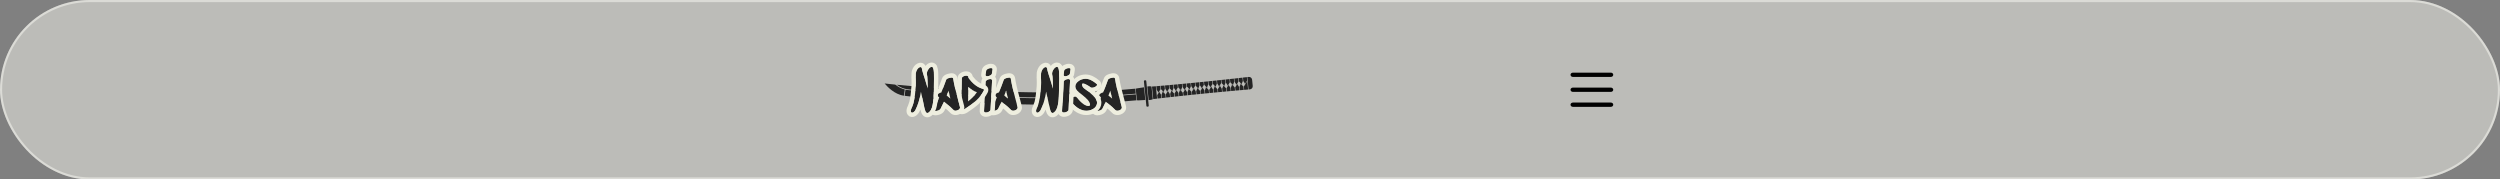 <?xml version="1.0" encoding="utf-8"?>
<svg xmlns="http://www.w3.org/2000/svg" fill="none" height="100%" overflow="visible" preserveAspectRatio="none" style="display: block;" viewBox="0 0 1170 84" width="100%">
<rect x="0" y="0" width="1170" height="84" fill="#808080" stroke="none"/>
<g id="Top Nav bar">
<rect fill="#F9F9F0" fill-opacity="0.5" height="84" rx="42" width="1170"/>
<rect height="83" rx="41.5" stroke="#FAFAF4" stroke-opacity="0.5" width="1169" x="0.5" y="0.5"/>
<g id="Frame 6">
<g id="logo">
<g clip-path="url(#clip0_0_1199)" id="Layer_3">
<path d="M584.397 36.002L583.748 36.067L584.33 41.883L584.979 41.818C585.777 41.738 586.359 41.026 586.279 40.229L585.986 37.303C585.906 36.505 585.195 35.923 584.397 36.003L584.397 36.002Z" fill="#242424" id="Vector"/>
<path d="M536.088 37.563L535.636 37.608C535.454 37.627 535.325 37.827 535.348 38.057L536.498 49.545C536.521 49.775 536.688 49.947 536.87 49.928L537.321 49.883C537.503 49.865 537.632 49.664 537.609 49.434L536.459 37.946C536.436 37.716 536.269 37.545 536.088 37.563Z" fill="#242424" id="Vector_2"/>
<path d="M418.975 39.592C416.257 39.323 414.528 39.129 414 39.063C415.253 40.539 418.574 44.168 423.027 44.791L423.433 41.878C421.92 41.495 420.43 40.729 418.975 39.593L418.975 39.592Z" fill="#242424" id="Vector_3"/>
<path d="M423.192 44.815C423.197 44.815 423.203 44.816 423.209 44.816L423.133 44.806C423.152 44.809 423.172 44.812 423.192 44.815L423.192 44.815Z" fill="#242424" id="Vector_4"/>
<path d="M424.785 41.781C425.115 41.816 425.615 41.875 426.276 41.951C461.79 46.08 499.153 46.748 531.53 43.837L531.338 41.927C531.323 41.771 531.349 41.618 531.408 41.492C489.247 45.669 436.835 41.347 419.609 39.654C421.299 40.881 423.03 41.594 424.785 41.782L424.785 41.781Z" fill="#242424" id="Vector_5"/>
<path d="M531.563 44.172C510.364 46.079 487.592 46.479 463.871 45.358C444.98 44.465 431.363 42.882 426.237 42.286C425.577 42.209 425.079 42.151 424.749 42.116C424.418 42.081 424.088 42.027 423.759 41.956L423.358 44.836C429.07 45.448 478.084 52.293 531.922 46.941C531.86 46.838 531.817 46.717 531.804 46.587L531.562 44.173L531.563 44.172Z" fill="#242424" id="Vector_6"/>
<path d="M531.7 41.464C531.601 41.552 531.544 41.72 531.562 41.905L532.028 46.562C532.043 46.707 532.101 46.833 532.182 46.913C532.246 46.976 532.323 47.011 532.404 47.003L536 46.794L535.406 40.854L531.843 41.398C531.79 41.404 531.742 41.427 531.7 41.464L531.7 41.464Z" fill="#242424" id="Vector_7"/>
<path d="M536.938 40.499L537.57 46.815C537.745 46.859 538.088 46.798 538.491 46.744C539.039 46.661 539.369 46.563 539.495 46.394L538.908 40.528C538.751 40.388 538.408 40.357 537.854 40.384C537.45 40.411 537.101 40.419 536.938 40.498L536.938 40.499Z" fill="#242424" id="Vector_8"/>
<path d="M547.396 41.328L549.008 43.028L548.676 42.515L549.204 41.171L549.052 39.652C548.425 39.709 547.822 39.764 547.244 39.816L547.396 41.328Z" fill="#242424" id="Vector_9"/>
<path d="M548.183 42.563L547.655 43.906L547.809 45.442C548.385 45.378 548.987 45.312 549.613 45.244L549.463 43.748L547.851 42.048L548.183 42.562L548.183 42.563Z" fill="#242424" id="Vector_10"/>
<path d="M546.873 42.146L545.63 44.132L545.784 45.667C546.352 45.603 546.954 45.536 547.587 45.466L547.433 43.927L546.649 42.716L546.873 42.146L546.873 42.146Z" fill="#242424" id="Vector_11"/>
<path d="M545.371 41.556L546.155 42.768L545.931 43.337L547.174 41.352L547.022 39.837C546.388 39.894 545.785 39.947 545.215 39.997L545.371 41.555L545.371 41.556Z" fill="#242424" id="Vector_12"/>
<path d="M541.318 41.961L542.102 43.173L541.878 43.742L543.121 41.757L542.964 40.193C542.283 40.251 541.679 40.302 541.156 40.346L541.318 41.961Z" fill="#242424" id="Vector_13"/>
<path d="M542.818 42.552L541.575 44.538L541.734 46.13C542.255 46.069 542.858 45.999 543.537 45.921L543.378 44.334L542.594 43.122L542.819 42.553L542.818 42.552Z" fill="#242424" id="Vector_14"/>
<path d="M550.928 41.74L549.685 43.726L549.834 45.219C550.415 45.156 551.018 45.091 551.638 45.024L551.488 43.521L550.704 42.31L550.928 41.74Z" fill="#242424" id="Vector_15"/>
<path d="M549.425 41.15L550.209 42.362L549.985 42.931L551.228 40.946L551.08 39.466C550.459 39.524 549.856 39.579 549.274 39.633L549.425 41.15Z" fill="#242424" id="Vector_16"/>
<path d="M544.128 42.97L543.6 44.313L543.759 45.898C544.313 45.835 544.915 45.766 545.562 45.694L545.408 44.157L543.796 42.457L544.128 42.97L544.128 42.97Z" fill="#242424" id="Vector_17"/>
<path d="M543.342 41.734L544.954 43.434L544.621 42.92L545.15 41.577L544.993 40.016C544.345 40.073 543.741 40.125 543.186 40.173L543.342 41.734L543.342 41.734Z" fill="#242424" id="Vector_18"/>
<path d="M559.562 40.109L561.175 41.809L560.842 41.296L561.37 39.952L561.224 38.49C560.613 38.551 560.011 38.61 559.418 38.668L559.562 40.11L559.562 40.109Z" fill="#242424" id="Vector_19"/>
<path d="M560.347 41.347L559.819 42.69L559.966 44.155C560.559 44.094 561.16 44.034 561.771 43.972L561.627 42.533L560.014 40.833L560.347 41.347Z" fill="#242424" id="Vector_20"/>
<path d="M552.238 42.157L551.71 43.5L551.86 45.001C552.445 44.938 553.047 44.874 553.664 44.808L553.517 43.343L551.905 41.643L552.238 42.156L552.238 42.157Z" fill="#242424" id="Vector_21"/>
<path d="M551.453 40.923L553.065 42.623L552.733 42.109L553.261 40.766L553.112 39.277C552.494 39.334 551.892 39.391 551.305 39.445L551.453 40.923L551.453 40.923Z" fill="#242424" id="Vector_22"/>
<path d="M559.037 40.929L557.794 42.914L557.939 44.361C558.53 44.299 559.132 44.238 559.744 44.175L559.597 42.71L558.813 41.499L559.037 40.929L559.037 40.929Z" fill="#242424" id="Vector_23"/>
<path d="M557.538 40.336L558.321 41.548L558.098 42.117L559.341 40.132L559.197 38.69C558.584 38.75 557.982 38.809 557.391 38.866L557.538 40.336Z" fill="#242424" id="Vector_24"/>
<path d="M577.811 38.309L578.595 39.52L578.371 40.09L579.615 38.103L579.46 36.561C578.857 36.629 578.256 36.696 577.657 36.763L577.811 38.309Z" fill="#242424" id="Vector_25"/>
<path d="M579.311 38.899L578.067 40.885L578.22 42.406C578.82 42.352 579.422 42.299 580.028 42.246L579.871 40.68L579.087 39.468L579.311 38.899Z" fill="#242424" id="Vector_26"/>
<path d="M556.292 41.751L555.764 43.094L555.912 44.572C556.502 44.51 557.104 44.447 557.717 44.384L557.572 42.937L555.96 41.237L556.292 41.751L556.292 41.751Z" fill="#242424" id="Vector_27"/>
<path d="M555.507 40.516L557.119 42.216L556.787 41.702L557.315 40.359L557.168 38.888C556.555 38.947 555.953 39.005 555.362 39.062L555.508 40.516L555.507 40.516Z" fill="#242424" id="Vector_28"/>
<path d="M553.481 40.743L554.265 41.954L554.041 42.524L555.285 40.538L555.139 39.083C554.524 39.142 553.921 39.199 553.332 39.255L553.481 40.743Z" fill="#242424" id="Vector_29"/>
<path d="M554.983 41.334L553.739 43.32L553.886 44.784C554.474 44.721 555.076 44.658 555.691 44.594L555.543 43.115L554.759 41.904L554.983 41.334L554.983 41.334Z" fill="#242424" id="Vector_30"/>
<path d="M564.403 40.939L563.876 42.282L564.022 43.745C564.617 43.686 565.219 43.627 565.828 43.567L565.684 42.125L564.071 40.425L564.403 40.939L564.403 40.939Z" fill="#242424" id="Vector_31"/>
<path d="M563.615 39.704L565.228 41.404L564.895 40.89L565.423 39.547L565.277 38.081C564.668 38.143 564.066 38.205 563.471 38.265L563.615 39.704L563.615 39.704Z" fill="#242424" id="Vector_32"/>
<path d="M563.092 40.523L561.849 42.509L561.993 43.947C562.587 43.888 563.189 43.827 563.798 43.766L563.652 42.304L562.868 41.092L563.092 40.523Z" fill="#242424" id="Vector_33"/>
<path d="M561.443 38.468L561.59 39.931L562.373 41.142L562.15 41.712L563.393 39.726L563.249 38.287C562.64 38.348 562.038 38.408 561.443 38.468Z" fill="#242424" id="Vector_34"/>
<path d="M580.623 39.317L580.094 40.659L580.251 42.229C580.852 42.176 581.455 42.124 582.059 42.072L581.902 40.504L580.29 38.803L580.623 39.317L580.623 39.317Z" fill="#242424" id="Vector_35"/>
<path d="M579.837 38.081L581.449 39.781L581.116 39.267L581.645 37.924L581.485 36.331C580.882 36.4 580.281 36.469 579.682 36.537L579.837 38.082L579.837 38.081Z" fill="#242424" id="Vector_36"/>
<path d="M582.282 42.053C582.889 42.001 583.498 41.949 584.109 41.897L583.713 37.943L582.125 40.481L582.282 42.053Z" fill="#242424" id="Vector_37"/>
<path d="M581.866 37.901L582.65 39.112L582.425 39.681L583.685 37.669L583.528 36.094C582.919 36.164 582.312 36.234 581.706 36.304L581.866 37.901Z" fill="#242424" id="Vector_38"/>
<path d="M539.718 46.372C540.05 46.33 540.659 46.257 541.514 46.156L540.934 40.362C540.076 40.434 539.465 40.482 539.131 40.506L539.718 46.372Z" fill="#242424" id="Vector_39"/>
<path d="M575.781 38.486L577.393 40.186L577.061 39.672L577.589 38.329L577.434 36.787C576.83 36.854 576.23 36.92 575.631 36.985L575.781 38.487L575.781 38.486Z" fill="#242424" id="Vector_40"/>
<path d="M576.567 39.723L576.04 41.066L576.192 42.591C576.792 42.537 577.394 42.483 577.999 42.428L577.847 40.91L576.235 39.209L576.567 39.723Z" fill="#242424" id="Vector_41"/>
<path d="M567.149 40.117L565.905 42.102L566.05 43.545C566.646 43.487 567.248 43.428 567.856 43.369L567.708 41.898L566.924 40.686L567.149 40.117Z" fill="#242424" id="Vector_42"/>
<path d="M565.646 39.526L566.43 40.737L566.205 41.307L567.448 39.321L567.304 37.873C566.696 37.936 566.094 37.998 565.499 38.059L565.646 39.526L565.646 39.526Z" fill="#242424" id="Vector_43"/>
<path d="M571.726 38.892L573.339 40.592L573.006 40.078L573.534 38.735L573.383 37.23C572.779 37.295 572.177 37.36 571.579 37.423L571.726 38.893L571.726 38.892Z" fill="#242424" id="Vector_44"/>
<path d="M572.513 40.127L571.985 41.469L572.134 42.962C572.733 42.906 573.335 42.85 573.941 42.794L573.793 41.313L572.18 39.613L572.513 40.127L572.513 40.127Z" fill="#242424" id="Vector_45"/>
<path d="M568.459 40.535L567.93 41.878L568.078 43.35C568.675 43.293 569.277 43.235 569.884 43.177L569.738 41.721L568.126 40.021L568.459 40.535Z" fill="#242424" id="Vector_46"/>
<path d="M567.671 39.299L569.284 40.999L568.951 40.485L569.48 39.142L569.331 37.663C568.725 37.726 568.123 37.789 567.527 37.851L567.672 39.299L567.671 39.299Z" fill="#242424" id="Vector_47"/>
<path d="M575.258 39.305L574.015 41.291L574.163 42.774C574.762 42.718 575.365 42.664 575.971 42.608L575.818 41.087L575.034 39.875L575.258 39.305Z" fill="#242424" id="Vector_48"/>
<path d="M573.756 38.713L574.54 39.924L574.316 40.494L575.56 38.508L575.41 37.009C574.805 37.075 574.203 37.141 573.605 37.205L573.756 38.713Z" fill="#242424" id="Vector_49"/>
<path d="M569.7 39.12L570.484 40.331L570.26 40.901L571.504 38.915L571.357 37.448C570.751 37.512 570.149 37.576 569.552 37.638L569.7 39.12Z" fill="#242424" id="Vector_50"/>
<path d="M571.203 39.711L569.96 41.697L570.106 43.154C570.704 43.096 571.306 43.04 571.913 42.983L571.764 41.492L570.98 40.28L571.203 39.711Z" fill="#242424" id="Vector_51"/>
</g>
<g id="Nadia Nisa">
<path d="M518.95 44.171L518.749 44.674L520.509 46.158L520.333 45.429C520.216 44.959 519.981 43.961 519.629 42.435L518.95 44.171ZM521.817 36.826C522.052 38.285 522.346 39.769 522.698 41.278C523.067 42.771 523.511 44.489 524.031 46.435C524.517 48.279 524.836 49.504 524.987 50.107C525.004 50.157 525.012 50.233 525.012 50.334C525.012 50.736 524.786 51.088 524.333 51.39C523.88 51.675 523.41 51.818 522.924 51.818C522.522 51.818 522.211 51.709 521.993 51.491C521.507 50.971 520.996 50.476 520.459 50.007C519.922 49.537 519.218 48.959 518.346 48.271L517.516 47.592C516.812 49.101 516.267 50.216 515.881 50.937C515.764 51.189 515.453 51.424 514.95 51.642C514.464 51.843 514.011 51.943 513.592 51.943C513.123 51.943 512.888 51.792 512.888 51.491C512.888 51.407 512.913 51.306 512.963 51.189C513.466 49.948 514.062 48.523 514.749 46.913L515.277 45.63C514.858 45.211 514.649 45.001 514.649 45.001C514.531 44.884 514.472 44.749 514.472 44.599C514.472 44.313 514.657 44.045 515.026 43.794C515.395 43.525 515.806 43.349 516.258 43.265C517.063 41.337 517.818 39.375 518.522 37.379C518.589 37.145 518.799 36.943 519.151 36.776C519.52 36.591 519.906 36.474 520.308 36.424C520.593 36.34 520.836 36.298 521.038 36.298C521.507 36.298 521.767 36.474 521.817 36.826Z" fill="#242424" id="Vector_52"/>
<path d="M525.012 50.334C525.012 50.233 525.003 50.158 524.986 50.107C524.911 49.806 524.794 49.348 524.635 48.736L524.031 46.434C523.512 44.489 523.066 42.771 522.697 41.278C522.345 39.769 522.052 38.285 521.818 36.826C521.767 36.474 521.507 36.298 521.037 36.298C520.836 36.298 520.593 36.34 520.308 36.424C519.906 36.474 519.52 36.591 519.151 36.775C518.799 36.943 518.59 37.145 518.523 37.38C517.818 39.375 517.063 41.337 516.258 43.266C515.805 43.349 515.394 43.526 515.026 43.794C514.657 44.045 514.473 44.314 514.473 44.599C514.473 44.749 514.531 44.884 514.649 45.001C514.649 45.001 514.858 45.211 515.277 45.63L514.749 46.913C514.062 48.523 513.466 49.948 512.963 51.188C512.913 51.306 512.888 51.406 512.888 51.49C512.888 51.792 513.123 51.943 513.592 51.943C514.011 51.943 514.464 51.843 514.95 51.642C515.453 51.424 515.764 51.189 515.881 50.937C516.267 50.216 516.811 49.101 517.516 47.592L518.346 48.271C519.218 48.959 519.922 49.537 520.459 50.007C520.996 50.476 521.507 50.971 521.993 51.49C522.211 51.708 522.522 51.817 522.924 51.817C523.349 51.817 523.762 51.709 524.162 51.49L524.333 51.39C524.729 51.126 524.952 50.823 525.001 50.482L525.012 50.334ZM519.629 42.435C519.981 43.961 520.216 44.959 520.333 45.429L520.509 46.158L518.748 44.674L518.95 44.171L519.629 42.435ZM527.035 50.334C527.035 51.639 526.252 52.542 525.455 53.073L525.433 53.088L525.411 53.102C524.669 53.57 523.829 53.841 522.924 53.841C522.156 53.841 521.266 53.624 520.563 52.921L520.539 52.897L520.516 52.873C520.076 52.403 519.613 51.954 519.127 51.529C518.874 51.308 518.576 51.057 518.234 50.775C518.019 51.208 517.831 51.581 517.665 51.892L517.664 51.891C517.196 52.795 516.312 53.257 515.755 53.498L515.739 53.505L515.724 53.511C515.053 53.788 514.335 53.967 513.592 53.967C513.205 53.967 512.567 53.916 511.97 53.532C511.266 53.08 510.91 52.36 510.868 51.636L510.864 51.49L510.87 51.321C510.895 50.955 510.999 50.647 511.09 50.429H511.088C511.594 49.18 512.191 47.751 512.878 46.142L512.91 46.063C512.675 45.724 512.512 45.322 512.464 44.872L512.449 44.599L512.459 44.366C512.552 43.247 513.304 42.525 513.862 42.139C514.14 41.939 514.433 41.771 514.739 41.634C515.399 40.015 516.026 38.373 516.614 36.706H516.615C516.936 35.75 517.701 35.234 518.246 34.968V34.966C518.77 34.704 519.324 34.527 519.901 34.438C520.251 34.346 520.638 34.274 521.037 34.274L521.215 34.278C521.647 34.299 522.201 34.403 522.72 34.755C523.375 35.199 523.713 35.858 523.814 36.505H523.815C524.04 37.907 524.323 39.336 524.662 40.793L525.267 43.181C525.487 44.034 525.727 44.944 525.985 45.912L525.987 45.919C526.467 47.74 526.787 48.969 526.943 49.595C527.029 49.911 527.035 50.193 527.035 50.334Z" fill="#EEEEDF" id="Vector (Stroke)"/>
<path d="M510.346 40.825C510.028 40.557 509.474 40.205 508.686 39.769C507.915 39.316 507.32 39.09 506.9 39.09C506.565 39.09 506.397 39.258 506.397 39.593C506.397 39.71 506.439 39.912 506.523 40.197C506.641 40.582 506.9 40.951 507.303 41.303C507.705 41.639 508.234 42.033 508.888 42.486C509.424 42.855 509.768 43.106 509.919 43.24C510.657 43.877 511.244 44.414 511.68 44.85C512.116 45.269 512.51 45.772 512.862 46.359C513.231 46.929 513.415 47.516 513.415 48.12C513.415 48.523 513.315 48.942 513.113 49.378C512.728 50.166 512.09 50.77 511.202 51.189C510.33 51.608 509.399 51.818 508.41 51.818C508.074 51.818 507.739 51.793 507.403 51.742C505.123 51.357 503.018 49.839 501.09 47.189C500.989 47.038 500.939 46.888 500.939 46.737C500.939 46.368 501.182 46.032 501.668 45.73C502.172 45.412 502.666 45.253 503.153 45.253C503.521 45.253 503.79 45.362 503.957 45.58C504.997 46.988 506.02 48.02 507.026 48.673C507.949 49.277 508.728 49.579 509.365 49.579C509.885 49.579 510.145 49.353 510.145 48.9C510.145 48.581 510.019 48.187 509.768 47.718C509.516 47.265 509.189 46.837 508.787 46.435C508.384 46.032 507.873 45.571 507.253 45.051L506.573 44.473C506.506 44.406 506.196 44.163 505.643 43.743C505.19 43.408 504.804 43.098 504.486 42.813C504.167 42.528 503.899 42.217 503.681 41.882C503.396 41.429 503.253 40.96 503.253 40.473C503.253 39.719 503.572 39.031 504.209 38.411C504.863 37.773 505.609 37.337 506.448 37.103C506.984 36.952 507.496 36.876 507.982 36.876C508.888 36.876 509.76 37.086 510.598 37.505C511.453 37.925 512.317 38.503 513.189 39.241C513.34 39.358 513.415 39.501 513.415 39.669C513.415 39.987 513.155 40.297 512.635 40.599C512.116 40.901 511.604 41.052 511.101 41.052C510.766 41.052 510.514 40.977 510.346 40.825Z" fill="#242424" id="Vector_53"/>
<path d="M509.12 49.565C508.531 49.499 507.833 49.201 507.026 48.673C506.02 48.019 504.997 46.988 503.958 45.58C503.79 45.362 503.522 45.252 503.153 45.252C502.667 45.252 502.172 45.412 501.668 45.731C501.182 46.033 500.939 46.368 500.939 46.737C500.939 46.888 500.99 47.039 501.09 47.19C503.019 49.839 505.123 51.357 507.404 51.743C507.655 51.78 507.906 51.803 508.158 51.813L508.41 51.818C509.399 51.818 510.33 51.608 511.202 51.189C511.979 50.822 512.564 50.314 512.957 49.664L513.114 49.377C513.29 48.996 513.389 48.627 513.411 48.272L513.416 48.12C513.416 47.517 513.231 46.93 512.862 46.36C512.51 45.773 512.115 45.269 511.679 44.85C511.243 44.414 510.656 43.878 509.918 43.241C509.843 43.173 509.72 43.077 509.547 42.951L508.887 42.486C508.233 42.033 507.706 41.639 507.303 41.303C506.951 40.995 506.708 40.674 506.574 40.34L506.523 40.197C506.439 39.912 506.397 39.711 506.397 39.593C506.397 39.258 506.566 39.09 506.901 39.09C507.32 39.09 507.915 39.316 508.686 39.769C509.474 40.205 510.028 40.557 510.346 40.826C510.493 40.958 510.704 41.032 510.979 41.048L511.101 41.052C511.604 41.052 512.115 40.901 512.635 40.599C513.09 40.335 513.346 40.065 513.403 39.788L513.416 39.668C513.416 39.501 513.34 39.358 513.189 39.241C512.426 38.595 511.669 38.072 510.919 37.67L510.598 37.505C509.76 37.086 508.887 36.876 507.982 36.876C507.496 36.876 506.984 36.952 506.448 37.103L506.137 37.201C505.424 37.45 504.781 37.853 504.209 38.411C503.571 39.031 503.254 39.719 503.253 40.473L503.26 40.655C503.291 41.077 503.432 41.486 503.681 41.882C503.899 42.218 504.167 42.528 504.486 42.813C504.804 43.098 505.19 43.408 505.643 43.744C506.196 44.163 506.507 44.406 506.574 44.473L507.252 45.051C507.873 45.571 508.384 46.032 508.787 46.435C509.189 46.837 509.517 47.264 509.768 47.717C510.02 48.187 510.145 48.581 510.145 48.9C510.145 49.352 509.885 49.578 509.366 49.578L509.12 49.565ZM515.439 39.668C515.439 41.167 514.255 41.999 513.652 42.349C513.293 42.557 512.914 42.727 512.518 42.851C512.734 43.052 512.932 43.241 513.11 43.419H513.109C513.678 43.971 514.172 44.61 514.597 45.319H514.595C515.126 46.16 515.439 47.103 515.439 48.12C515.439 48.867 515.251 49.575 514.951 50.226L514.931 50.267C514.319 51.517 513.317 52.429 512.065 53.019L512.064 53.018C510.916 53.567 509.69 53.841 508.41 53.841C507.973 53.841 507.537 53.809 507.103 53.744L507.085 53.741L507.066 53.737C504.08 53.232 501.563 51.278 499.454 48.38L499.429 48.346L499.407 48.312C499.165 47.949 498.97 47.494 498.925 46.967L498.916 46.737L498.926 46.481C499.033 45.241 499.9 44.45 500.586 44.021C500.591 44.018 500.596 44.014 500.601 44.011H500.602C501.098 43.699 501.643 43.46 502.227 43.333C502.142 43.219 502.061 43.104 501.984 42.985L501.976 42.972L501.968 42.96C501.501 42.218 501.23 41.379 501.23 40.473C501.23 39.076 501.845 37.889 502.797 36.961L503.136 36.65C503.943 35.951 504.868 35.445 505.9 35.156V35.155C506.589 34.961 507.286 34.853 507.982 34.853C509.208 34.853 510.383 35.14 511.488 35.69L511.489 35.689C512.52 36.194 513.521 36.872 514.496 37.697L514.494 37.698C515.028 38.14 515.439 38.817 515.439 39.668Z" fill="#EEEEDF" id="Vector (Stroke)_2"/>
<path d="M497.781 38.285C497.797 37.949 498.041 37.656 498.51 37.404C498.98 37.136 499.449 37.002 499.919 37.002C500.187 37.002 500.405 37.061 500.573 37.178C500.74 37.279 500.816 37.446 500.799 37.681L500.07 51.34C500.053 51.692 499.81 52.002 499.34 52.27C498.871 52.522 498.401 52.648 497.932 52.648C497.311 52.648 497.009 52.404 497.026 51.918L497.781 38.285ZM497.73 34.964C497.697 35.199 497.756 35.375 497.906 35.493C498.074 35.61 498.292 35.669 498.56 35.669C499.013 35.669 499.474 35.543 499.944 35.291C500.413 35.04 500.673 34.738 500.724 34.386C500.858 33.547 500.95 32.919 501 32.499C501.067 32.08 500.808 31.87 500.221 31.87C499.768 31.87 499.298 31.996 498.812 32.248C498.326 32.499 498.066 32.784 498.032 33.103L497.73 34.964Z" fill="#242424" id="Vector_54"/>
<path d="M500.221 29.847C500.662 29.847 501.451 29.908 502.126 30.453C502.947 31.114 503.096 32.046 503.006 32.74L503.009 32.741C502.954 33.201 502.857 33.862 502.722 34.706L502.72 34.705C502.644 35.196 502.459 35.607 502.216 35.95C502.368 36.125 502.5 36.325 502.601 36.549C502.802 36.996 502.838 37.434 502.817 37.788L502.819 37.788L502.09 51.435C502.025 52.794 501.075 53.609 500.344 54.027L500.32 54.04L500.296 54.054C499.573 54.442 498.777 54.67 497.932 54.67C497.419 54.67 496.641 54.581 495.971 54.04C495.199 53.419 494.98 52.547 495.004 51.848L495.005 51.828L495.006 51.806L495.761 38.173C495.792 37.581 495.995 37.099 496.273 36.71C495.744 36.077 495.639 35.299 495.728 34.678L495.733 34.641L496.035 32.779H496.037C496.226 31.485 497.24 30.783 497.883 30.451C498.597 30.081 499.384 29.847 500.221 29.847ZM499.919 37.002C499.449 37.002 498.979 37.136 498.51 37.405C498.041 37.656 497.797 37.949 497.78 38.285L497.026 51.918V52.006C497.045 52.377 497.274 52.587 497.714 52.636L497.932 52.648C498.401 52.648 498.87 52.521 499.34 52.27C499.809 52.002 500.053 51.691 500.069 51.339L500.799 37.681C500.816 37.446 500.74 37.279 500.572 37.178C500.405 37.061 500.187 37.002 499.919 37.002ZM500.221 31.87C499.768 31.87 499.298 31.996 498.812 32.248C498.325 32.499 498.066 32.784 498.032 33.103L497.731 34.964L497.722 35.049C497.712 35.242 497.774 35.39 497.906 35.493C498.074 35.61 498.292 35.668 498.561 35.668C499.013 35.668 499.475 35.543 499.944 35.291C500.414 35.04 500.673 34.738 500.724 34.386C500.858 33.548 500.95 32.919 501 32.499C501.059 32.133 500.868 31.926 500.426 31.88L500.221 31.87Z" fill="#EEEEDF" id="Vector (Stroke)_3"/>
<path d="M488.495 31.77C488.746 31.569 489.023 31.443 489.325 31.392H489.4C489.668 31.392 489.845 31.51 489.928 31.745C490.029 31.929 490.096 32.181 490.13 32.499C490.163 32.667 490.18 32.784 490.18 32.851C490.415 33.673 490.624 34.394 490.809 35.015C491.01 35.618 491.178 36.13 491.312 36.549C491.446 37.002 491.656 37.689 491.941 38.612C492.226 39.517 492.469 40.322 492.67 41.026C492.737 41.244 492.779 41.387 492.796 41.454C492.796 40.984 492.779 40.28 492.746 39.341L492.72 38.285L492.695 37.631C492.679 36.943 492.645 36.373 492.595 35.92C492.561 35.467 492.486 35.023 492.368 34.587C492.368 34.151 492.435 33.765 492.57 33.43L492.871 32.776C493.056 32.424 493.333 32.072 493.701 31.72C493.97 31.485 494.263 31.342 494.582 31.292C494.867 31.292 495.085 31.418 495.236 31.669C495.487 32.323 495.63 33.036 495.663 33.807C495.663 34.277 495.672 34.621 495.689 34.839C495.689 35.711 495.697 36.356 495.714 36.775C495.714 37.698 495.697 39.064 495.663 40.876C495.663 41.798 495.613 43.164 495.512 44.975L495.487 45.504C495.471 45.688 495.445 46.007 495.412 46.46C495.395 46.912 495.362 47.315 495.311 47.667C495.16 48.791 494.976 49.679 494.758 50.333C494.573 50.82 494.406 51.197 494.255 51.465C494.087 51.784 493.802 52.128 493.4 52.496C493.115 52.748 492.838 52.874 492.57 52.874C492.469 52.874 492.368 52.849 492.268 52.798C491.999 52.664 491.773 52.312 491.589 51.742C491.438 51.272 491.287 50.719 491.136 50.082C491.035 49.612 490.968 49.26 490.935 49.025C490.75 48.086 490.616 47.449 490.532 47.114C490.348 46.175 490.037 44.783 489.601 42.938C489.048 46.359 488.193 49.193 487.036 51.44C486.918 51.692 486.751 51.926 486.533 52.144C486.331 52.362 486.122 52.522 485.904 52.622C485.786 52.689 485.652 52.723 485.501 52.723C485.367 52.723 485.267 52.706 485.199 52.673C484.981 52.522 484.872 52.262 484.872 51.893C484.872 51.742 484.881 51.633 484.898 51.566C484.981 51.147 485.116 50.778 485.3 50.459L485.35 50.358C485.652 49.671 485.921 48.916 486.155 48.095C486.424 46.971 486.633 45.814 486.784 44.623C486.935 43.433 487.069 42.075 487.187 40.548C487.22 39.71 487.237 39.098 487.237 38.712L487.212 37.404C487.212 37.102 487.203 36.868 487.187 36.7C487.187 36.583 487.178 36.44 487.161 36.272C487.161 36.088 487.17 35.878 487.187 35.644C487.187 35.073 487.195 34.629 487.212 34.31C487.245 33.975 487.321 33.656 487.438 33.355C487.706 32.667 488.059 32.139 488.495 31.77Z" fill="#242424" id="Vector_55"/>
<path d="M495.713 36.775C495.705 36.566 495.699 36.299 495.695 35.977L495.689 34.839C495.68 34.73 495.674 34.589 495.669 34.417L495.663 33.807C495.63 33.036 495.487 32.323 495.236 31.669C495.085 31.418 494.866 31.292 494.581 31.292C494.263 31.342 493.97 31.485 493.702 31.72L493.442 31.983C493.2 32.247 493.01 32.512 492.871 32.776L492.57 33.43L492.482 33.691C492.406 33.962 492.369 34.26 492.369 34.587C492.486 35.023 492.562 35.467 492.595 35.92C492.645 36.373 492.679 36.943 492.696 37.631L492.72 38.285L492.746 39.341C492.779 40.28 492.796 40.984 492.796 41.454C492.78 41.387 492.737 41.244 492.67 41.026C492.469 40.322 492.226 39.517 491.941 38.611C491.656 37.689 491.446 37.002 491.312 36.549C491.178 36.13 491.01 35.618 490.809 35.015C490.625 34.394 490.415 33.673 490.18 32.852C490.18 32.784 490.163 32.667 490.129 32.499C490.096 32.181 490.029 31.929 489.928 31.745C489.844 31.51 489.668 31.392 489.4 31.392V29.369C489.827 29.369 490.357 29.464 490.856 29.797C491.288 30.085 491.57 30.468 491.746 30.852C491.92 30.643 492.107 30.444 492.304 30.256L492.336 30.226L492.37 30.197C492.894 29.738 493.531 29.409 494.266 29.293L494.423 29.268H494.581C495.538 29.268 496.359 29.726 496.872 30.474L496.971 30.628L497.061 30.779L497.124 30.943C497.462 31.821 497.643 32.752 497.685 33.72L497.687 33.764V33.807C497.687 34.27 497.695 34.548 497.705 34.684L497.712 34.761V34.839C497.712 35.706 497.721 36.318 497.736 36.694L497.737 36.735V36.775C497.737 37.711 497.72 39.08 497.687 40.876L497.677 41.691C497.658 42.584 497.608 43.714 497.533 45.071L497.508 45.599L497.506 45.644L497.502 45.687C497.487 45.853 497.464 46.157 497.43 46.609C497.411 47.08 497.374 47.524 497.316 47.935C497.157 49.116 496.953 50.147 496.677 50.974L496.664 51.013L496.65 51.051C496.459 51.555 496.257 52.02 496.044 52.406L496.045 52.407C496.042 52.414 496.037 52.421 496.034 52.428C496.028 52.437 496.023 52.447 496.018 52.457L496.017 52.456C495.701 53.038 495.248 53.547 494.767 53.988L494.752 54.001L494.739 54.014C494.237 54.456 493.502 54.897 492.57 54.897C492.12 54.897 491.711 54.782 491.363 54.608C490.307 54.081 489.87 53.003 489.663 52.365L489.663 52.361C489.556 52.03 489.453 51.67 489.351 51.283C489.197 51.63 489.036 51.967 488.869 52.295C488.641 52.782 488.33 53.209 487.963 53.575C487.652 53.901 487.278 54.198 486.833 54.418C486.397 54.65 485.938 54.746 485.501 54.746C485.264 54.746 484.784 54.727 484.294 54.482L484.166 54.418L484.048 54.336C483.088 53.671 482.849 52.644 482.849 51.892C482.849 51.74 482.856 51.462 482.916 51.169H482.913C483.028 50.596 483.219 50.041 483.505 49.525L483.508 49.519C483.76 48.942 483.991 48.297 484.198 47.579C484.443 46.543 484.637 45.474 484.777 44.369C484.921 43.231 485.05 41.923 485.164 40.441C485.197 39.62 485.213 39.051 485.213 38.712L485.189 37.443V37.404C485.189 37.126 485.18 36.969 485.173 36.901L485.163 36.801V36.7C485.163 36.672 485.161 36.6 485.148 36.474L485.138 36.373V36.272C485.138 36.051 485.147 35.818 485.163 35.574C485.164 35.022 485.172 34.56 485.191 34.204L485.194 34.156L485.199 34.109C485.25 33.599 485.366 33.1 485.552 32.621L485.553 32.619C485.909 31.707 486.431 30.866 487.188 30.226L487.209 30.207L487.231 30.19C487.737 29.785 488.331 29.507 488.992 29.396L489.158 29.369H489.4V31.392H489.325C489.023 31.443 488.746 31.568 488.495 31.769C488.059 32.138 487.706 32.667 487.438 33.354C487.321 33.656 487.245 33.975 487.211 34.31L487.193 34.883C487.189 35.105 487.187 35.358 487.187 35.644C487.17 35.878 487.162 36.088 487.162 36.272C487.178 36.44 487.187 36.583 487.187 36.7C487.204 36.868 487.211 37.102 487.211 37.404L487.237 38.712C487.237 39.097 487.22 39.71 487.187 40.549C487.07 42.074 486.935 43.432 486.785 44.623L486.66 45.51C486.524 46.39 486.357 47.252 486.156 48.095C485.921 48.916 485.652 49.671 485.35 50.358L485.3 50.459C485.116 50.777 484.982 51.146 484.898 51.565C484.881 51.632 484.872 51.742 484.872 51.892C484.872 52.261 484.982 52.522 485.2 52.673C485.233 52.69 485.275 52.702 485.326 52.71L485.501 52.723C485.652 52.723 485.786 52.689 485.904 52.622C486.122 52.521 486.331 52.362 486.533 52.144C486.751 51.926 486.918 51.692 487.036 51.44C488.193 49.193 489.048 46.359 489.601 42.938C490.037 44.783 490.347 46.174 490.532 47.113C490.615 47.449 490.751 48.086 490.935 49.025C490.969 49.26 491.036 49.612 491.136 50.082L491.248 50.544C491.362 50.99 491.475 51.39 491.588 51.742C491.773 52.312 492 52.665 492.268 52.799C492.343 52.836 492.418 52.86 492.494 52.869L492.57 52.874C492.804 52.874 493.046 52.778 493.293 52.585L493.4 52.496C493.802 52.127 494.088 51.783 494.255 51.465C494.368 51.264 494.491 51.001 494.622 50.678L494.758 50.333C494.976 49.679 495.16 48.79 495.311 47.667C495.361 47.315 495.395 46.913 495.412 46.46L495.488 45.504L495.512 44.975C495.588 43.617 495.635 42.509 495.654 41.65L495.663 40.876C495.697 39.065 495.713 37.698 495.713 36.775Z" fill="#EEEEDF" id="Vector (Stroke)_4"/>
<path d="M470.181 44.171L469.98 44.674L471.741 46.158L471.565 45.429C471.447 44.959 471.212 43.961 470.86 42.435L470.181 44.171ZM473.049 36.826C473.283 38.285 473.577 39.769 473.929 41.278C474.298 42.771 474.742 44.489 475.262 46.435C475.749 48.279 476.067 49.504 476.218 50.107C476.235 50.157 476.243 50.233 476.243 50.334C476.243 50.736 476.017 51.088 475.564 51.39C475.111 51.675 474.642 51.818 474.155 51.818C473.753 51.818 473.443 51.709 473.225 51.491C472.738 50.971 472.227 50.476 471.69 50.007C471.154 49.537 470.449 48.959 469.577 48.271L468.747 47.592C468.043 49.101 467.498 50.216 467.112 50.937C466.995 51.189 466.685 51.424 466.182 51.642C465.695 51.843 465.243 51.943 464.823 51.943C464.354 51.943 464.119 51.792 464.119 51.491C464.119 51.407 464.144 51.306 464.195 51.189C464.698 49.948 465.293 48.523 465.98 46.913L466.509 45.63C466.089 45.211 465.88 45.001 465.88 45.001C465.762 44.884 465.704 44.749 465.704 44.599C465.704 44.313 465.888 44.045 466.257 43.794C466.626 43.525 467.037 43.349 467.49 43.265C468.295 41.337 469.049 39.375 469.754 37.379C469.821 37.145 470.03 36.943 470.382 36.776C470.751 36.591 471.137 36.474 471.539 36.424C471.825 36.34 472.068 36.298 472.269 36.298C472.738 36.298 472.998 36.474 473.049 36.826Z" fill="#242424" id="Vector_56"/>
<path d="M476.243 50.334C476.243 50.233 476.234 50.158 476.218 50.107C476.142 49.806 476.025 49.348 475.866 48.736L475.263 46.434C474.743 44.489 474.298 42.771 473.929 41.278C473.577 39.769 473.284 38.285 473.049 36.826C472.998 36.474 472.738 36.298 472.269 36.298C472.067 36.298 471.824 36.34 471.539 36.424C471.137 36.474 470.751 36.591 470.383 36.775C470.031 36.943 469.821 37.145 469.754 37.38C469.05 39.375 468.294 41.337 467.489 43.266C467.037 43.349 466.626 43.526 466.257 43.794C465.888 44.045 465.704 44.314 465.704 44.599C465.704 44.749 465.763 44.884 465.88 45.001C465.88 45.001 466.09 45.211 466.509 45.63L465.98 46.913C465.293 48.523 464.697 49.948 464.194 51.188C464.144 51.306 464.119 51.406 464.119 51.49C464.119 51.792 464.354 51.943 464.823 51.943C465.242 51.943 465.695 51.843 466.182 51.642C466.685 51.424 466.995 51.189 467.112 50.937C467.498 50.216 468.043 49.101 468.747 47.592L469.577 48.271C470.449 48.959 471.154 49.537 471.69 50.007C472.227 50.476 472.738 50.971 473.225 51.49C473.443 51.708 473.753 51.817 474.155 51.817C474.581 51.817 474.994 51.709 475.394 51.49L475.564 51.39C475.96 51.126 476.183 50.823 476.232 50.482L476.243 50.334ZM470.86 42.435C471.212 43.961 471.447 44.959 471.564 45.429L471.74 46.158L469.979 44.674L470.182 44.171L470.86 42.435ZM478.267 50.334C478.266 51.639 477.483 52.542 476.686 53.073L476.664 53.088L476.643 53.102C475.9 53.57 475.061 53.841 474.155 53.841C473.387 53.841 472.497 53.624 471.794 52.921L471.77 52.897L471.747 52.873C471.307 52.403 470.844 51.954 470.358 51.529C470.105 51.308 469.808 51.057 469.465 50.775C469.251 51.208 469.062 51.581 468.896 51.892L468.895 51.891C468.428 52.795 467.543 53.257 466.986 53.498L466.971 53.505L466.955 53.511C466.284 53.788 465.566 53.967 464.823 53.967C464.437 53.967 463.799 53.916 463.201 53.532C462.497 53.08 462.141 52.36 462.1 51.636L462.096 51.49L462.102 51.321C462.127 50.955 462.231 50.647 462.321 50.429H462.319C462.826 49.18 463.423 47.751 464.109 46.142L464.142 46.063C463.906 45.724 463.743 45.322 463.695 44.872L463.681 44.599L463.69 44.366C463.783 43.247 464.536 42.525 465.094 42.139C465.371 41.94 465.664 41.772 465.97 41.635C466.629 40.016 467.257 38.374 467.846 36.706H467.847C468.167 35.75 468.932 35.234 469.478 34.968V34.966C470.001 34.704 470.555 34.527 471.133 34.438C471.483 34.346 471.869 34.274 472.269 34.274L472.446 34.278C472.878 34.299 473.432 34.403 473.951 34.755C474.607 35.199 474.944 35.858 475.045 36.505H475.046C475.271 37.907 475.554 39.336 475.894 40.793L476.498 43.181C476.719 44.034 476.958 44.944 477.217 45.912L477.219 45.919C477.699 47.74 478.018 48.969 478.175 49.595C478.26 49.911 478.267 50.193 478.267 50.334Z" fill="#EEEEDF" id="Vector (Stroke)_5"/>
<path d="M461.281 38.285C461.298 37.949 461.541 37.656 462.01 37.404C462.48 37.136 462.949 37.002 463.419 37.002C463.687 37.002 463.905 37.061 464.073 37.178C464.241 37.279 464.316 37.446 464.299 37.681L463.57 51.34C463.553 51.692 463.31 52.002 462.84 52.27C462.371 52.522 461.901 52.648 461.432 52.648C460.811 52.648 460.51 52.404 460.526 51.918L461.281 38.285ZM461.231 34.964C461.197 35.199 461.256 35.375 461.407 35.493C461.574 35.61 461.792 35.669 462.061 35.669C462.513 35.669 462.975 35.543 463.444 35.291C463.914 35.04 464.174 34.738 464.224 34.386C464.358 33.547 464.45 32.919 464.501 32.499C464.568 32.08 464.308 31.87 463.721 31.87C463.268 31.87 462.799 31.996 462.312 32.248C461.826 32.499 461.566 32.784 461.532 33.103L461.231 34.964Z" fill="#242424" id="Vector_57"/>
<path d="M463.721 29.847C464.163 29.847 464.951 29.908 465.626 30.453C466.447 31.114 466.596 32.046 466.506 32.74L466.509 32.741C466.454 33.201 466.357 33.862 466.222 34.706L466.22 34.705C466.144 35.196 465.959 35.607 465.716 35.95C465.868 36.125 466 36.325 466.101 36.549C466.302 36.996 466.338 37.434 466.318 37.788L466.32 37.788L465.59 51.435C465.525 52.794 464.575 53.609 463.844 54.027L463.821 54.04L463.796 54.054C463.073 54.442 462.277 54.67 461.432 54.67C460.919 54.67 460.142 54.581 459.471 54.04C458.699 53.419 458.48 52.547 458.504 51.848L458.505 51.828L458.506 51.806L459.261 38.173C459.293 37.581 459.496 37.099 459.773 36.71C459.244 36.077 459.139 35.299 459.228 34.678L459.234 34.641L459.535 32.779H459.537C459.726 31.485 460.74 30.783 461.383 30.451C462.097 30.081 462.884 29.847 463.721 29.847ZM463.419 37.002C462.95 37.002 462.48 37.136 462.01 37.405C461.541 37.656 461.297 37.949 461.281 38.285L460.527 51.918V52.006C460.545 52.377 460.775 52.587 461.214 52.636L461.432 52.648C461.901 52.648 462.371 52.521 462.84 52.27C463.31 52.002 463.553 51.691 463.57 51.339L464.299 37.681C464.316 37.446 464.24 37.279 464.073 37.178C463.905 37.061 463.687 37.002 463.419 37.002ZM463.721 31.87C463.268 31.87 462.798 31.996 462.312 32.248C461.826 32.499 461.566 32.784 461.532 33.103L461.231 34.964L461.222 35.049C461.213 35.242 461.274 35.39 461.407 35.493C461.574 35.61 461.793 35.668 462.061 35.668C462.514 35.668 462.975 35.543 463.445 35.291C463.914 35.04 464.174 34.738 464.224 34.386C464.358 33.548 464.45 32.919 464.5 32.499C464.559 32.133 464.368 31.926 463.926 31.88L463.721 31.87Z" fill="#EEEEDF" id="Vector (Stroke)_6"/>
<path d="M453.06 47.466C454.821 46.108 456.204 44.666 457.211 43.14C455.869 42.737 454.519 41.924 453.161 40.7C453.127 42.226 453.094 44.481 453.06 47.466ZM460.33 41.756C460.447 41.84 460.506 41.949 460.506 42.083C460.506 42.201 460.472 42.318 460.405 42.435C459.516 44.146 458.343 45.663 456.884 46.988C455.425 48.313 453.656 49.638 451.576 50.962C451.375 51.08 451.149 51.189 450.897 51.289C450.646 51.373 450.402 51.415 450.168 51.415C449.916 51.415 449.698 51.348 449.514 51.214C449.312 51.063 449.212 50.879 449.212 50.661C449.212 50.376 449.371 50.124 449.69 49.906C449.723 49.889 449.757 49.864 449.79 49.831C449.824 49.797 449.874 49.764 449.941 49.73L450.042 43.492C450.075 42.134 450.109 40.063 450.142 37.279C450.126 37.245 450.117 37.187 450.117 37.103C450.117 37.069 450.134 36.986 450.168 36.851V36.575C450.184 36.256 450.402 35.988 450.822 35.77C451.241 35.535 451.685 35.417 452.155 35.417C452.473 35.417 452.725 35.476 452.909 35.594C453.111 35.711 453.211 35.895 453.211 36.147V36.398C455.24 39.199 457.454 40.909 459.852 41.53C460.103 41.614 460.263 41.689 460.33 41.756Z" fill="#242424" id="Vector_58"/>
<path d="M460.506 42.084C460.506 41.95 460.447 41.84 460.33 41.756C460.263 41.689 460.103 41.614 459.851 41.53C457.454 40.909 455.24 39.199 453.211 36.399V36.147C453.211 35.895 453.11 35.711 452.909 35.593C452.771 35.505 452.595 35.45 452.381 35.428L452.155 35.417C451.686 35.417 451.24 35.535 450.821 35.77C450.402 35.988 450.185 36.256 450.168 36.575V36.851C450.134 36.985 450.117 37.069 450.117 37.103C450.117 37.187 450.126 37.245 450.142 37.279C450.109 40.062 450.075 42.133 450.042 43.492L449.941 49.73C449.874 49.764 449.823 49.797 449.79 49.831C449.756 49.864 449.723 49.889 449.689 49.906C449.371 50.124 449.212 50.376 449.212 50.661C449.212 50.879 449.312 51.063 449.514 51.214C449.652 51.315 449.809 51.378 449.985 51.403L450.168 51.416C450.403 51.416 450.646 51.373 450.897 51.29C451.149 51.189 451.375 51.08 451.576 50.962C453.655 49.638 455.425 48.313 456.884 46.988C458.342 45.663 459.516 44.145 460.405 42.435C460.455 42.347 460.487 42.259 460.5 42.171L460.506 42.084ZM453.161 40.7C454.519 41.924 455.869 42.738 457.211 43.14C456.205 44.666 454.821 46.108 453.06 47.466C453.094 44.481 453.127 42.226 453.161 40.7ZM462.529 42.084C462.529 42.571 462.393 43.005 462.199 43.368L462.201 43.369C461.199 45.296 459.876 47.004 458.244 48.486C456.682 49.904 454.816 51.297 452.663 52.669L452.63 52.69L452.596 52.711C452.296 52.885 451.978 53.037 451.648 53.169L451.594 53.19L451.537 53.209C451.106 53.352 450.646 53.439 450.168 53.439C449.535 53.439 448.889 53.262 448.323 52.85L448.3 52.833C447.717 52.395 447.25 51.711 447.194 50.837L447.188 50.661L447.196 50.445C447.249 49.744 447.555 49.188 447.933 48.77L448.018 43.459L448.019 43.451V43.442C448.052 42.127 448.083 40.129 448.116 37.441C448.107 37.366 448.099 37.299 448.097 37.245L448.094 37.103L448.101 36.93C448.113 36.784 448.136 36.668 448.144 36.629V36.521L448.147 36.468C448.216 35.16 449.119 34.392 449.833 34.006V34.005C449.842 33.999 449.853 33.995 449.862 33.99C449.871 33.985 449.88 33.979 449.889 33.974V33.976C450.588 33.596 451.352 33.394 452.155 33.394C452.673 33.394 453.321 33.485 453.928 33.848L453.929 33.846C453.938 33.852 453.947 33.858 453.957 33.864C453.97 33.872 453.983 33.878 453.996 33.886L453.994 33.888C454.678 34.313 455.072 34.966 455.193 35.671C456.939 37.94 458.677 39.136 460.358 39.571L460.426 39.588L460.492 39.611C460.661 39.667 460.847 39.736 461.026 39.821C461.143 39.876 461.372 39.991 461.607 40.187C462.155 40.621 462.529 41.289 462.529 42.084Z" fill="#EEEEDF" id="Vector (Stroke)_7"/>
<path d="M443.225 44.171L443.024 44.674L444.784 46.158L444.608 45.429C444.491 44.959 444.256 43.961 443.904 42.435L443.225 44.171ZM446.092 36.826C446.327 38.285 446.621 39.769 446.973 41.278C447.342 42.771 447.786 44.489 448.306 46.435C448.792 48.279 449.111 49.504 449.262 50.107C449.279 50.157 449.287 50.233 449.287 50.334C449.287 50.736 449.061 51.088 448.608 51.39C448.155 51.675 447.685 51.818 447.199 51.818C446.797 51.818 446.486 51.709 446.268 51.491C445.782 50.971 445.271 50.476 444.734 50.007C444.197 49.537 443.493 48.959 442.621 48.271L441.791 47.592C441.087 49.101 440.542 50.216 440.156 50.937C440.039 51.189 439.729 51.424 439.225 51.642C438.739 51.843 438.286 51.943 437.867 51.943C437.398 51.943 437.163 51.792 437.163 51.491C437.163 51.407 437.188 51.306 437.238 51.189C437.741 49.948 438.337 48.523 439.024 46.913L439.552 45.63C439.133 45.211 438.924 45.001 438.924 45.001C438.806 44.884 438.748 44.749 438.748 44.599C438.748 44.313 438.932 44.045 439.301 43.794C439.67 43.525 440.081 43.349 440.533 43.265C441.338 41.337 442.093 39.375 442.797 37.379C442.864 37.145 443.074 36.943 443.426 36.776C443.795 36.591 444.181 36.474 444.583 36.424C444.868 36.34 445.111 36.298 445.313 36.298C445.782 36.298 446.042 36.474 446.092 36.826Z" fill="#242424" id="Vector_59"/>
<path d="M449.287 50.334C449.287 50.233 449.278 50.158 449.261 50.107C449.186 49.806 449.069 49.348 448.91 48.736L448.306 46.434C447.787 44.489 447.341 42.771 446.972 41.278C446.62 39.769 446.327 38.285 446.093 36.826C446.042 36.474 445.782 36.298 445.312 36.298C445.111 36.298 444.868 36.34 444.583 36.424C444.181 36.474 443.795 36.591 443.427 36.775C443.074 36.943 442.865 37.145 442.798 37.38C442.093 39.375 441.338 41.337 440.533 43.266C440.08 43.349 439.669 43.526 439.301 43.794C438.932 44.045 438.748 44.314 438.748 44.599C438.748 44.749 438.806 44.884 438.924 45.001C438.924 45.001 439.133 45.211 439.552 45.63L439.024 46.913C438.337 48.523 437.741 49.948 437.238 51.188C437.188 51.306 437.163 51.406 437.163 51.49C437.163 51.792 437.398 51.943 437.867 51.943C438.286 51.943 438.739 51.843 439.225 51.642C439.728 51.424 440.039 51.189 440.156 50.937C440.542 50.216 441.086 49.101 441.791 47.592L442.621 48.271C443.493 48.959 444.198 49.537 444.734 50.007C445.271 50.476 445.782 50.971 446.268 51.49C446.486 51.708 446.797 51.817 447.199 51.817C447.625 51.817 448.037 51.709 448.437 51.49L448.608 51.39C449.004 51.126 449.227 50.823 449.276 50.482L449.287 50.334ZM443.904 42.435C444.256 43.961 444.491 44.959 444.608 45.429L444.784 46.158L443.023 44.674L443.225 44.171L443.904 42.435ZM451.31 50.334C451.31 51.639 450.527 52.542 449.73 53.073L449.708 53.088L449.686 53.102C448.944 53.57 448.105 53.841 447.199 53.841C446.431 53.841 445.541 53.624 444.838 52.921L444.814 52.897L444.791 52.873C444.351 52.403 443.888 51.954 443.402 51.529C443.149 51.308 442.852 51.057 442.509 50.775C442.294 51.208 442.106 51.581 441.94 51.892L441.939 51.891C441.471 52.795 440.587 53.257 440.03 53.498L440.014 53.505L439.999 53.511C439.328 53.788 438.61 53.967 437.867 53.967C437.48 53.967 436.842 53.916 436.245 53.532C435.541 53.08 435.185 52.36 435.143 51.636L435.139 51.49L435.145 51.321C435.17 50.955 435.274 50.647 435.365 50.429H435.363C435.869 49.18 436.466 47.751 437.153 46.142L437.185 46.063C436.95 45.724 436.787 45.322 436.739 44.872L436.724 44.599L436.734 44.366C436.827 43.247 437.579 42.525 438.137 42.139C438.415 41.94 438.707 41.772 439.013 41.635C439.673 40.016 440.301 38.374 440.889 36.706H440.89C441.211 35.75 441.976 35.234 442.521 34.968V34.966C443.045 34.704 443.599 34.527 444.177 34.438C444.526 34.346 444.913 34.274 445.312 34.274L445.49 34.278C445.922 34.299 446.476 34.403 446.995 34.755C447.65 35.199 447.988 35.858 448.089 36.505H448.09C448.315 37.907 448.598 39.336 448.937 40.793L449.542 43.181C449.762 44.034 450.002 44.944 450.26 45.912L450.262 45.919C450.742 47.74 451.062 48.969 451.219 49.595C451.304 49.911 451.31 50.193 451.31 50.334Z" fill="#EEEEDF" id="Vector (Stroke)_8"/>
<path d="M429.89 31.77C430.141 31.569 430.418 31.443 430.72 31.392H430.795C431.064 31.392 431.24 31.51 431.324 31.745C431.424 31.929 431.491 32.181 431.525 32.499C431.558 32.667 431.575 32.784 431.575 32.851C431.81 33.673 432.02 34.394 432.204 35.015C432.405 35.618 432.573 36.13 432.707 36.549C432.841 37.002 433.051 37.689 433.336 38.612C433.621 39.517 433.864 40.322 434.065 41.026C434.133 41.244 434.174 41.387 434.191 41.454C434.191 40.984 434.174 40.28 434.141 39.341L434.116 38.285L434.091 37.631C434.074 36.943 434.04 36.373 433.99 35.92C433.956 35.467 433.881 35.023 433.764 34.587C433.764 34.151 433.831 33.765 433.965 33.43L434.267 32.776C434.451 32.424 434.728 32.072 435.097 31.72C435.365 31.485 435.659 31.342 435.977 31.292C436.262 31.292 436.48 31.418 436.631 31.669C436.883 32.323 437.025 33.036 437.059 33.807C437.059 34.277 437.067 34.621 437.084 34.839C437.084 35.711 437.092 36.356 437.109 36.775C437.109 37.698 437.092 39.064 437.059 40.876C437.059 41.798 437.008 43.164 436.908 44.975L436.883 45.504C436.866 45.688 436.841 46.007 436.807 46.46C436.79 46.912 436.757 47.315 436.707 47.667C436.556 48.791 436.371 49.679 436.153 50.333C435.969 50.82 435.801 51.197 435.65 51.465C435.482 51.784 435.197 52.128 434.795 52.496C434.51 52.748 434.233 52.874 433.965 52.874C433.864 52.874 433.764 52.849 433.663 52.798C433.395 52.664 433.168 52.312 432.984 51.742C432.833 51.272 432.682 50.719 432.531 50.082C432.43 49.612 432.363 49.26 432.33 49.025C432.145 48.086 432.011 47.449 431.927 47.114C431.743 46.175 431.433 44.783 430.997 42.938C430.443 46.359 429.588 49.193 428.431 51.44C428.314 51.692 428.146 51.926 427.928 52.144C427.727 52.362 427.517 52.522 427.299 52.622C427.182 52.689 427.048 52.723 426.897 52.723C426.763 52.723 426.662 52.706 426.595 52.673C426.377 52.522 426.268 52.262 426.268 51.893C426.268 51.742 426.276 51.633 426.293 51.566C426.377 51.147 426.511 50.778 426.695 50.459L426.746 50.358C427.048 49.671 427.316 48.916 427.551 48.095C427.819 46.971 428.029 45.814 428.18 44.623C428.33 43.433 428.465 42.075 428.582 40.548C428.616 39.71 428.632 39.098 428.632 38.712L428.607 37.404C428.607 37.102 428.599 36.868 428.582 36.7C428.582 36.583 428.574 36.44 428.557 36.272C428.557 36.088 428.565 35.878 428.582 35.644C428.582 35.073 428.59 34.629 428.607 34.31C428.641 33.975 428.716 33.656 428.834 33.355C429.102 32.667 429.454 32.139 429.89 31.77Z" fill="#242424" id="Vector_60"/>
<path d="M437.109 36.775C437.1 36.566 437.094 36.299 437.09 35.977L437.084 34.839C437.076 34.73 437.069 34.589 437.065 34.417L437.059 33.807C437.025 33.036 436.883 32.323 436.631 31.669C436.48 31.418 436.262 31.292 435.977 31.292C435.658 31.342 435.365 31.485 435.097 31.72L434.837 31.983C434.595 32.247 434.405 32.512 434.267 32.776L433.965 33.43L433.877 33.691C433.802 33.962 433.764 34.26 433.764 34.587C433.881 35.023 433.957 35.467 433.99 35.92C434.041 36.373 434.074 36.943 434.091 37.631L434.115 38.285L434.141 39.341C434.174 40.28 434.192 40.984 434.192 41.454C434.175 41.387 434.133 41.244 434.066 41.026C433.864 40.322 433.621 39.517 433.336 38.611C433.051 37.689 432.841 37.002 432.707 36.549C432.573 36.13 432.406 35.618 432.204 35.015C432.02 34.394 431.81 33.673 431.575 32.852C431.575 32.784 431.558 32.667 431.525 32.499C431.491 32.181 431.424 31.929 431.323 31.745C431.24 31.51 431.063 31.392 430.795 31.392V29.369C431.222 29.369 431.752 29.464 432.251 29.797C432.683 30.085 432.966 30.468 433.141 30.852C433.315 30.643 433.502 30.444 433.699 30.256L433.732 30.226L433.765 30.197C434.289 29.738 434.927 29.409 435.661 29.293L435.819 29.268H435.977C436.934 29.268 437.754 29.726 438.268 30.474L438.366 30.628L438.456 30.779L438.52 30.943C438.857 31.821 439.038 32.752 439.08 33.72L439.082 33.764V33.807C439.082 34.27 439.09 34.548 439.101 34.684L439.108 34.761V34.839C439.108 35.706 439.116 36.318 439.131 36.694L439.132 36.735V36.775C439.132 37.711 439.115 39.08 439.082 40.876L439.073 41.691C439.053 42.584 439.003 43.714 438.928 45.071L438.904 45.599L438.902 45.644L438.898 45.687C438.883 45.853 438.859 46.157 438.825 46.609C438.806 47.08 438.769 47.524 438.711 47.935C438.553 49.116 438.348 50.147 438.073 50.974L438.06 51.013L438.045 51.051C437.854 51.555 437.652 52.02 437.44 52.406L437.441 52.407C437.437 52.414 437.433 52.421 437.429 52.428C437.424 52.437 437.419 52.447 437.413 52.457L437.412 52.456C437.096 53.038 436.643 53.547 436.162 53.988L436.148 54.001L436.134 54.014C435.632 54.456 434.898 54.897 433.965 54.897C433.515 54.897 433.106 54.782 432.758 54.608C431.703 54.081 431.265 53.003 431.059 52.365L431.058 52.361C430.951 52.03 430.848 51.67 430.746 51.283C430.592 51.63 430.431 51.967 430.264 52.295C430.036 52.782 429.725 53.209 429.359 53.575C429.048 53.901 428.674 54.198 428.229 54.418C427.793 54.65 427.333 54.746 426.897 54.746C426.659 54.746 426.18 54.727 425.69 54.482L425.562 54.418L425.444 54.336C424.483 53.671 424.244 52.644 424.244 51.892C424.244 51.739 424.251 51.462 424.312 51.169H424.309C424.423 50.596 424.614 50.041 424.901 49.525L424.904 49.519C425.155 48.942 425.386 48.297 425.593 47.579C425.839 46.543 426.032 45.474 426.172 44.369C426.316 43.231 426.445 41.923 426.56 40.441C426.592 39.62 426.609 39.051 426.609 38.712L426.584 37.443V37.404C426.584 37.126 426.575 36.969 426.569 36.901L426.559 36.801V36.7C426.559 36.672 426.556 36.6 426.543 36.474L426.533 36.373V36.272C426.533 36.051 426.543 35.818 426.559 35.574C426.559 35.022 426.567 34.56 426.586 34.204L426.589 34.156L426.594 34.109C426.645 33.599 426.761 33.1 426.948 32.621L426.948 32.619C427.304 31.707 427.826 30.866 428.583 30.226L428.605 30.207L428.626 30.19C429.133 29.785 429.726 29.507 430.387 29.396L430.553 29.369H430.795V31.392H430.72C430.418 31.443 430.141 31.568 429.89 31.769C429.454 32.138 429.102 32.667 428.833 33.354C428.716 33.656 428.64 33.975 428.607 34.31L428.588 34.883C428.584 35.105 428.582 35.358 428.582 35.644C428.566 35.878 428.557 36.088 428.557 36.272C428.574 36.44 428.582 36.583 428.582 36.7C428.599 36.868 428.607 37.102 428.607 37.404L428.632 38.712C428.632 39.097 428.616 39.71 428.582 40.549C428.465 42.074 428.331 43.432 428.18 44.623L428.055 45.51C427.92 46.39 427.752 47.252 427.551 48.095C427.316 48.916 427.047 49.671 426.745 50.358L426.696 50.459C426.511 50.777 426.377 51.146 426.293 51.565C426.276 51.632 426.268 51.742 426.268 51.892C426.268 52.261 426.377 52.522 426.595 52.673C426.629 52.69 426.671 52.702 426.721 52.71L426.897 52.723C427.048 52.723 427.182 52.689 427.299 52.622C427.517 52.521 427.727 52.362 427.928 52.144C428.146 51.926 428.314 51.692 428.431 51.44C429.588 49.193 430.443 46.359 430.996 42.938C431.432 44.783 431.743 46.174 431.927 47.113C432.011 47.449 432.146 48.086 432.33 49.025C432.364 49.26 432.431 49.612 432.531 50.082L432.645 50.544C432.758 50.99 432.87 51.39 432.984 51.742C433.168 52.312 433.395 52.665 433.663 52.799C433.738 52.836 433.814 52.86 433.889 52.869L433.965 52.874C434.2 52.874 434.441 52.778 434.689 52.585L434.795 52.496C435.197 52.127 435.483 51.783 435.651 51.465C435.764 51.264 435.886 51.001 436.018 50.678L436.154 50.333C436.372 49.679 436.555 48.79 436.706 47.667C436.757 47.315 436.79 46.913 436.807 46.46L436.883 45.504L436.907 44.975C436.983 43.617 437.03 42.509 437.049 41.65L437.059 40.876C437.092 39.065 437.109 37.698 437.109 36.775Z" fill="#EEEEDF" id="Vector (Stroke)_9"/>
</g>
</g>
<g clip-path="url(#clip1_0_1199)" id="Manu">
<g id="Frame">
<path d="M753.889 48C754.502 48 755 48.448 755 49C755 49.552 754.502 50 753.889 50H736.111C735.498 50 735 49.552 735 49C735 48.448 735.498 48 736.111 48H753.889ZM753.889 41C754.502 41 755 41.448 755 42C755 42.552 754.502 43 753.889 43H736.111C735.498 43 735 42.552 735 42C735 41.448 735.498 41 736.111 41H753.889ZM753.889 34C754.502 34 755 34.448 755 35C755 35.552 754.502 36 753.889 36H736.111C735.498 36 735 35.552 735 35C735 34.448 735.498 34 736.111 34H753.889Z" fill="black" id="Union"/>
</g>
</g>
</g>
</g>
<defs>
<clipPath id="clip0_0_1199">
<rect fill="white" height="23.051" transform="translate(414 39.064) rotate(-5.717)" width="171.306"/>
</clipPath>
<clipPath id="clip1_0_1199">
<rect fill="white" height="24" transform="translate(733 30)" width="24"/>
</clipPath>
</defs>
</svg>
